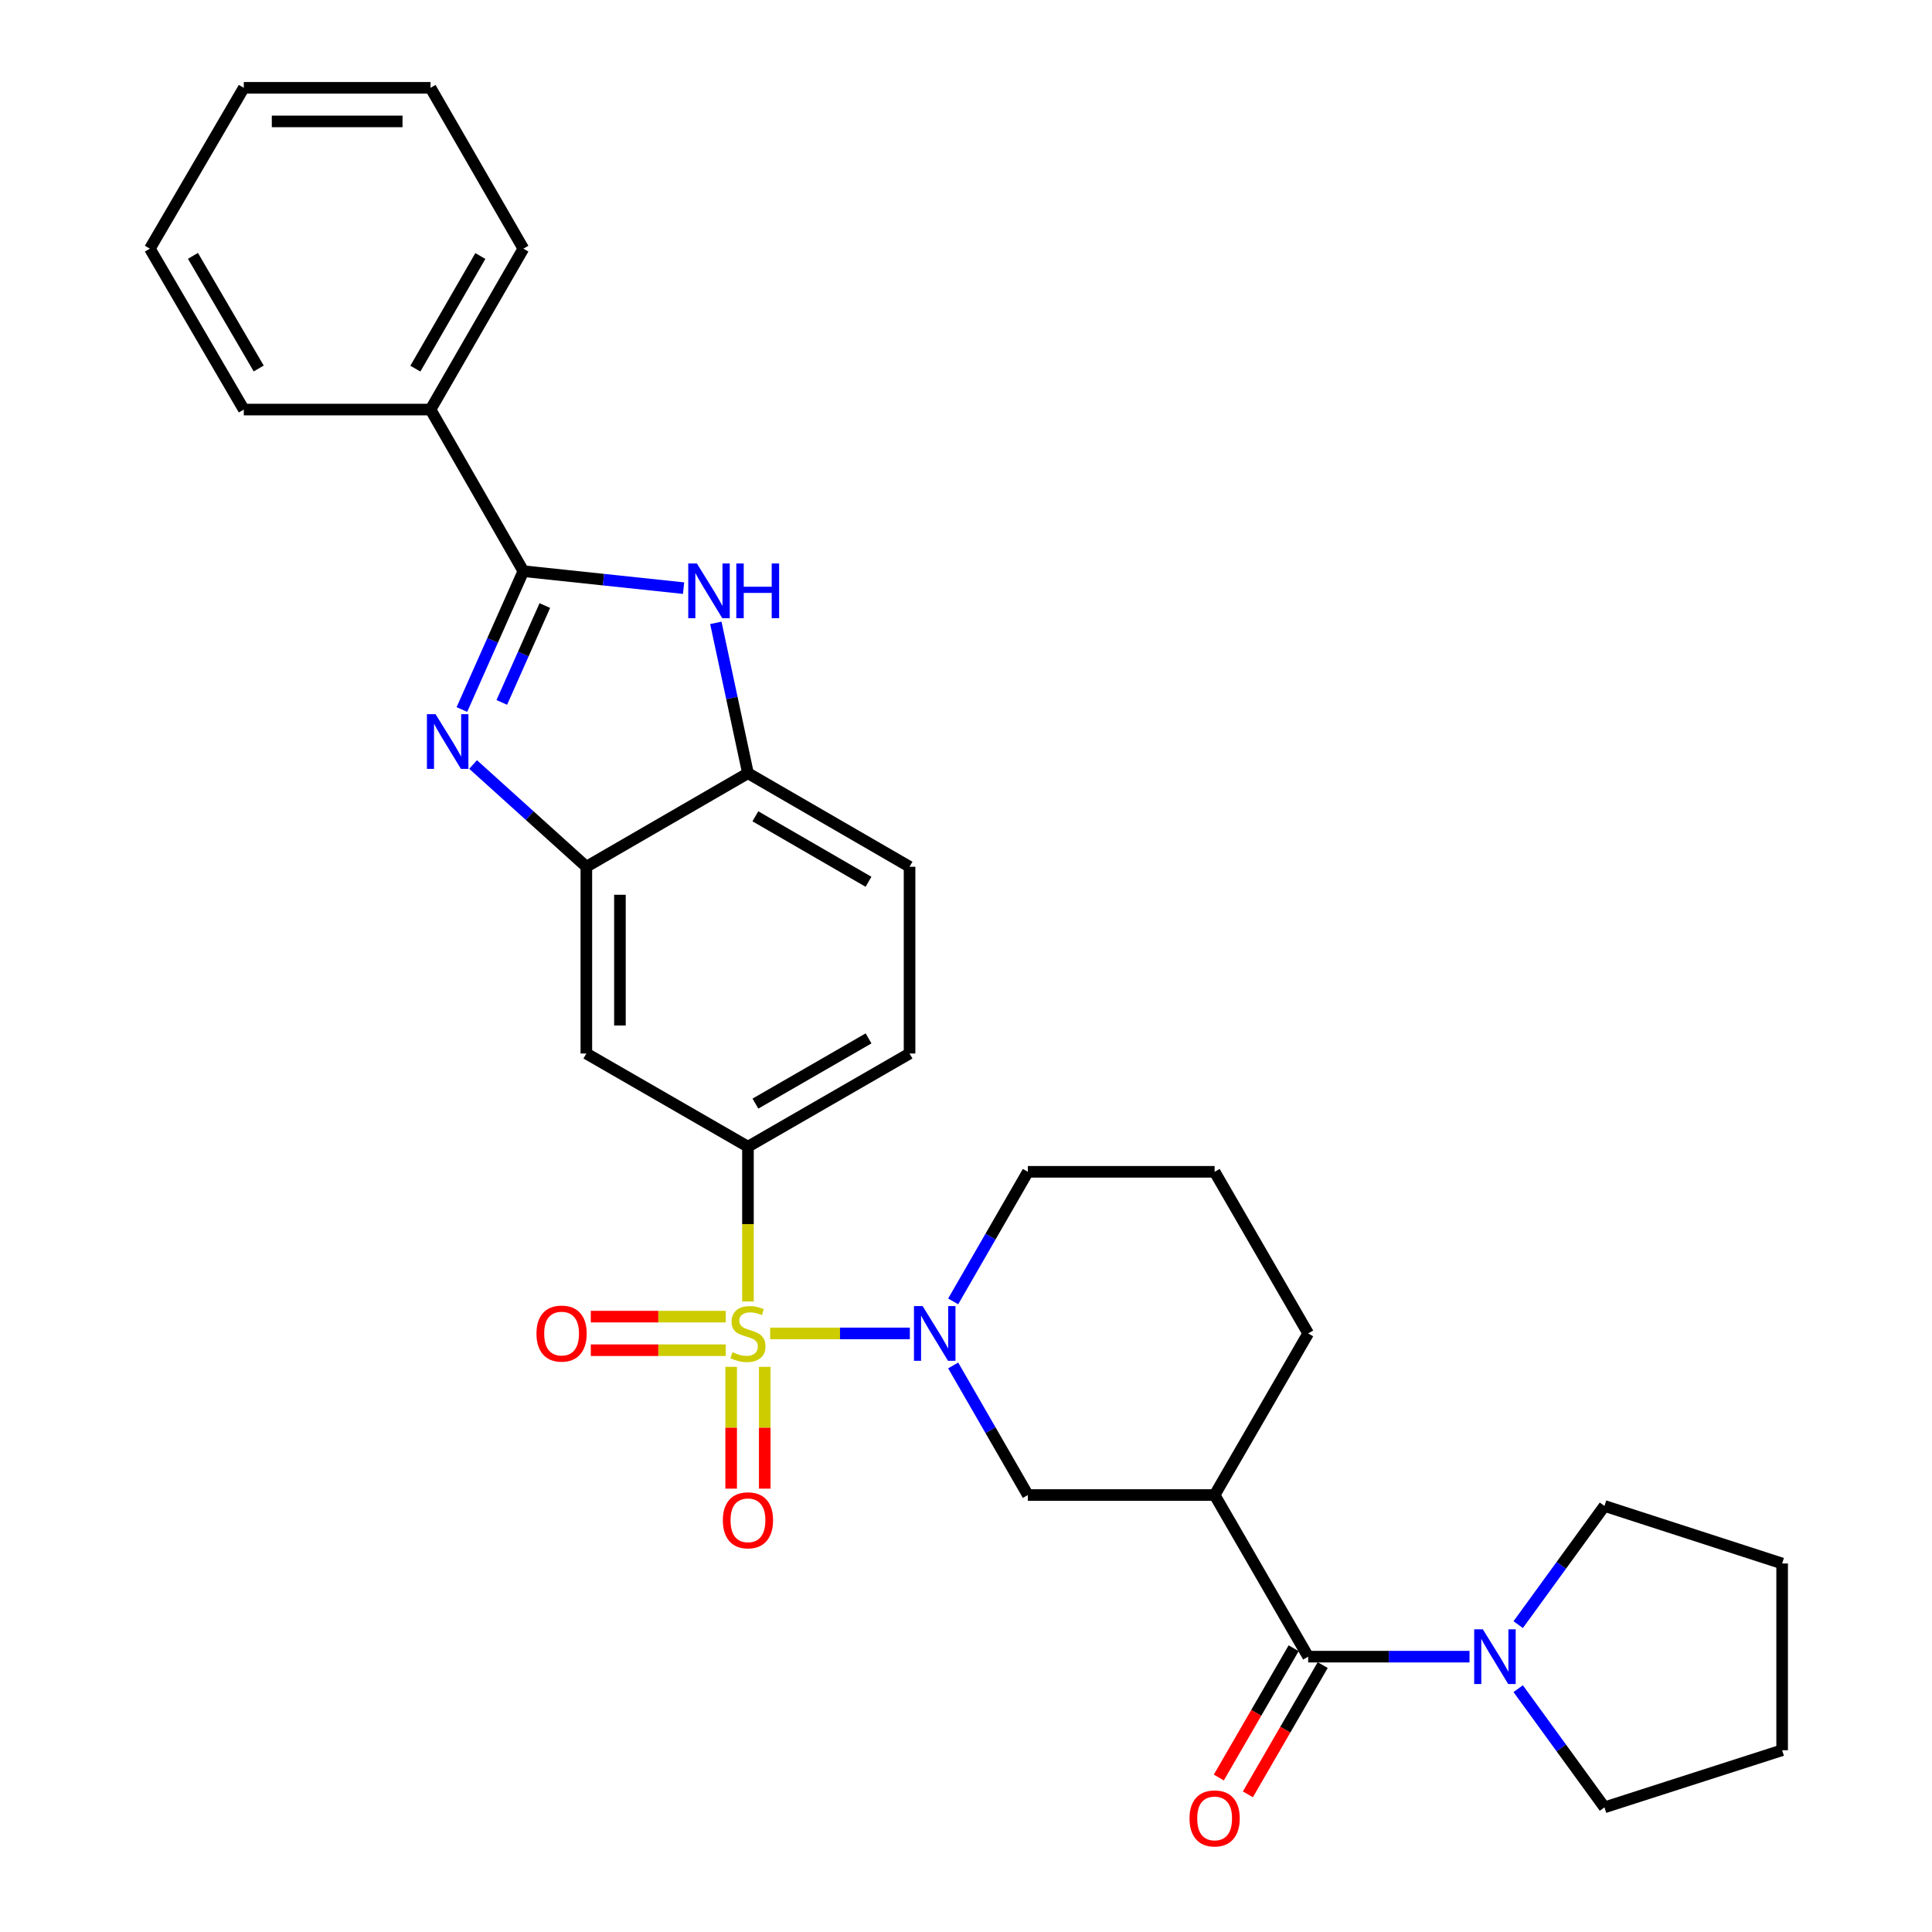 <?xml version='1.0' encoding='iso-8859-1'?>
<svg version='1.1' baseProfile='full'
              xmlns='http://www.w3.org/2000/svg'
                      xmlns:rdkit='http://www.rdkit.org/xml'
                      xmlns:xlink='http://www.w3.org/1999/xlink'
                  xml:space='preserve'
width='1000px' height='1000px' viewBox='0 0 1000 1000'>
<!-- END OF HEADER -->
<rect style='opacity:1.0;fill:#FFFFFF;stroke:none' width='1000' height='1000' x='0' y='0'> </rect>
<path class='bond-0' d='M 398.637,690.177 L 434.786,690.177' style='fill:none;fill-rule:evenodd;stroke:#CCCC00;stroke-width:6px;stroke-linecap:butt;stroke-linejoin:miter;stroke-opacity:1' />
<path class='bond-0' d='M 434.786,690.177 L 470.936,690.177' style='fill:none;fill-rule:evenodd;stroke:#0000FF;stroke-width:6px;stroke-linecap:butt;stroke-linejoin:miter;stroke-opacity:1' />
<path class='bond-5' d='M 387.14,673.64 L 387.14,633.581' style='fill:none;fill-rule:evenodd;stroke:#CCCC00;stroke-width:6px;stroke-linecap:butt;stroke-linejoin:miter;stroke-opacity:1' />
<path class='bond-5' d='M 387.14,633.581 L 387.14,593.521' style='fill:none;fill-rule:evenodd;stroke:#000000;stroke-width:6px;stroke-linecap:butt;stroke-linejoin:miter;stroke-opacity:1' />
<path class='bond-12' d='M 378.449,707.473 L 378.449,738.996' style='fill:none;fill-rule:evenodd;stroke:#CCCC00;stroke-width:6px;stroke-linecap:butt;stroke-linejoin:miter;stroke-opacity:1' />
<path class='bond-12' d='M 378.449,738.996 L 378.449,770.519' style='fill:none;fill-rule:evenodd;stroke:#FF0000;stroke-width:6px;stroke-linecap:butt;stroke-linejoin:miter;stroke-opacity:1' />
<path class='bond-12' d='M 395.831,707.473 L 395.831,738.996' style='fill:none;fill-rule:evenodd;stroke:#CCCC00;stroke-width:6px;stroke-linecap:butt;stroke-linejoin:miter;stroke-opacity:1' />
<path class='bond-12' d='M 395.831,738.996 L 395.831,770.519' style='fill:none;fill-rule:evenodd;stroke:#FF0000;stroke-width:6px;stroke-linecap:butt;stroke-linejoin:miter;stroke-opacity:1' />
<path class='bond-13' d='M 375.648,681.486 L 340.725,681.486' style='fill:none;fill-rule:evenodd;stroke:#CCCC00;stroke-width:6px;stroke-linecap:butt;stroke-linejoin:miter;stroke-opacity:1' />
<path class='bond-13' d='M 340.725,681.486 L 305.802,681.486' style='fill:none;fill-rule:evenodd;stroke:#FF0000;stroke-width:6px;stroke-linecap:butt;stroke-linejoin:miter;stroke-opacity:1' />
<path class='bond-13' d='M 375.648,698.868 L 340.725,698.868' style='fill:none;fill-rule:evenodd;stroke:#CCCC00;stroke-width:6px;stroke-linecap:butt;stroke-linejoin:miter;stroke-opacity:1' />
<path class='bond-13' d='M 340.725,698.868 L 305.802,698.868' style='fill:none;fill-rule:evenodd;stroke:#FF0000;stroke-width:6px;stroke-linecap:butt;stroke-linejoin:miter;stroke-opacity:1' />
<path class='bond-9' d='M 493.359,706.751 L 512.691,740.288' style='fill:none;fill-rule:evenodd;stroke:#0000FF;stroke-width:6px;stroke-linecap:butt;stroke-linejoin:miter;stroke-opacity:1' />
<path class='bond-9' d='M 512.691,740.288 L 532.022,773.825' style='fill:none;fill-rule:evenodd;stroke:#000000;stroke-width:6px;stroke-linecap:butt;stroke-linejoin:miter;stroke-opacity:1' />
<path class='bond-18' d='M 493.359,673.603 L 512.691,640.066' style='fill:none;fill-rule:evenodd;stroke:#0000FF;stroke-width:6px;stroke-linecap:butt;stroke-linejoin:miter;stroke-opacity:1' />
<path class='bond-18' d='M 512.691,640.066 L 532.022,606.529' style='fill:none;fill-rule:evenodd;stroke:#000000;stroke-width:6px;stroke-linecap:butt;stroke-linejoin:miter;stroke-opacity:1' />
<path class='bond-1' d='M 244.87,395.702 L 274.181,422.165' style='fill:none;fill-rule:evenodd;stroke:#0000FF;stroke-width:6px;stroke-linecap:butt;stroke-linejoin:miter;stroke-opacity:1' />
<path class='bond-1' d='M 274.181,422.165 L 303.492,448.629' style='fill:none;fill-rule:evenodd;stroke:#000000;stroke-width:6px;stroke-linecap:butt;stroke-linejoin:miter;stroke-opacity:1' />
<path class='bond-2' d='M 239.075,367.25 L 254.983,331.442' style='fill:none;fill-rule:evenodd;stroke:#0000FF;stroke-width:6px;stroke-linecap:butt;stroke-linejoin:miter;stroke-opacity:1' />
<path class='bond-2' d='M 254.983,331.442 L 270.891,295.635' style='fill:none;fill-rule:evenodd;stroke:#000000;stroke-width:6px;stroke-linecap:butt;stroke-linejoin:miter;stroke-opacity:1' />
<path class='bond-2' d='M 259.733,363.565 L 270.868,338.5' style='fill:none;fill-rule:evenodd;stroke:#0000FF;stroke-width:6px;stroke-linecap:butt;stroke-linejoin:miter;stroke-opacity:1' />
<path class='bond-2' d='M 270.868,338.5 L 282.004,313.435' style='fill:none;fill-rule:evenodd;stroke:#000000;stroke-width:6px;stroke-linecap:butt;stroke-linejoin:miter;stroke-opacity:1' />
<path class='bond-14' d='M 270.891,295.635 L 222.838,211.987' style='fill:none;fill-rule:evenodd;stroke:#000000;stroke-width:6px;stroke-linecap:butt;stroke-linejoin:miter;stroke-opacity:1' />
<path class='bond-32' d='M 270.891,295.635 L 312.356,300.028' style='fill:none;fill-rule:evenodd;stroke:#000000;stroke-width:6px;stroke-linecap:butt;stroke-linejoin:miter;stroke-opacity:1' />
<path class='bond-32' d='M 312.356,300.028 L 353.821,304.42' style='fill:none;fill-rule:evenodd;stroke:#0000FF;stroke-width:6px;stroke-linecap:butt;stroke-linejoin:miter;stroke-opacity:1' />
<path class='bond-3' d='M 370.517,322.387 L 378.828,361.298' style='fill:none;fill-rule:evenodd;stroke:#0000FF;stroke-width:6px;stroke-linecap:butt;stroke-linejoin:miter;stroke-opacity:1' />
<path class='bond-3' d='M 378.828,361.298 L 387.14,400.21' style='fill:none;fill-rule:evenodd;stroke:#000000;stroke-width:6px;stroke-linecap:butt;stroke-linejoin:miter;stroke-opacity:1' />
<path class='bond-4' d='M 677.107,857.482 L 628.688,773.825' style='fill:none;fill-rule:evenodd;stroke:#000000;stroke-width:6px;stroke-linecap:butt;stroke-linejoin:miter;stroke-opacity:1' />
<path class='bond-8' d='M 677.107,857.482 L 718.862,857.482' style='fill:none;fill-rule:evenodd;stroke:#000000;stroke-width:6px;stroke-linecap:butt;stroke-linejoin:miter;stroke-opacity:1' />
<path class='bond-8' d='M 718.862,857.482 L 760.616,857.482' style='fill:none;fill-rule:evenodd;stroke:#0000FF;stroke-width:6px;stroke-linecap:butt;stroke-linejoin:miter;stroke-opacity:1' />
<path class='bond-15' d='M 669.585,853.128 L 650.219,886.584' style='fill:none;fill-rule:evenodd;stroke:#000000;stroke-width:6px;stroke-linecap:butt;stroke-linejoin:miter;stroke-opacity:1' />
<path class='bond-15' d='M 650.219,886.584 L 630.853,920.04' style='fill:none;fill-rule:evenodd;stroke:#FF0000;stroke-width:6px;stroke-linecap:butt;stroke-linejoin:miter;stroke-opacity:1' />
<path class='bond-15' d='M 684.629,861.836 L 665.263,895.292' style='fill:none;fill-rule:evenodd;stroke:#000000;stroke-width:6px;stroke-linecap:butt;stroke-linejoin:miter;stroke-opacity:1' />
<path class='bond-15' d='M 665.263,895.292 L 645.897,928.748' style='fill:none;fill-rule:evenodd;stroke:#FF0000;stroke-width:6px;stroke-linecap:butt;stroke-linejoin:miter;stroke-opacity:1' />
<path class='bond-11' d='M 387.14,593.521 L 303.492,545.295' style='fill:none;fill-rule:evenodd;stroke:#000000;stroke-width:6px;stroke-linecap:butt;stroke-linejoin:miter;stroke-opacity:1' />
<path class='bond-16' d='M 387.14,593.521 L 470.788,545.295' style='fill:none;fill-rule:evenodd;stroke:#000000;stroke-width:6px;stroke-linecap:butt;stroke-linejoin:miter;stroke-opacity:1' />
<path class='bond-16' d='M 391.005,571.228 L 449.559,537.47' style='fill:none;fill-rule:evenodd;stroke:#000000;stroke-width:6px;stroke-linecap:butt;stroke-linejoin:miter;stroke-opacity:1' />
<path class='bond-6' d='M 628.688,773.825 L 532.022,773.825' style='fill:none;fill-rule:evenodd;stroke:#000000;stroke-width:6px;stroke-linecap:butt;stroke-linejoin:miter;stroke-opacity:1' />
<path class='bond-31' d='M 628.688,773.825 L 677.107,690.177' style='fill:none;fill-rule:evenodd;stroke:#000000;stroke-width:6px;stroke-linecap:butt;stroke-linejoin:miter;stroke-opacity:1' />
<path class='bond-7' d='M 303.492,448.629 L 303.492,545.295' style='fill:none;fill-rule:evenodd;stroke:#000000;stroke-width:6px;stroke-linecap:butt;stroke-linejoin:miter;stroke-opacity:1' />
<path class='bond-7' d='M 320.875,463.129 L 320.875,530.795' style='fill:none;fill-rule:evenodd;stroke:#000000;stroke-width:6px;stroke-linecap:butt;stroke-linejoin:miter;stroke-opacity:1' />
<path class='bond-30' d='M 303.492,448.629 L 387.14,400.21' style='fill:none;fill-rule:evenodd;stroke:#000000;stroke-width:6px;stroke-linecap:butt;stroke-linejoin:miter;stroke-opacity:1' />
<path class='bond-20' d='M 785.816,840.911 L 808.142,810.193' style='fill:none;fill-rule:evenodd;stroke:#0000FF;stroke-width:6px;stroke-linecap:butt;stroke-linejoin:miter;stroke-opacity:1' />
<path class='bond-20' d='M 808.142,810.193 L 830.468,779.474' style='fill:none;fill-rule:evenodd;stroke:#000000;stroke-width:6px;stroke-linecap:butt;stroke-linejoin:miter;stroke-opacity:1' />
<path class='bond-21' d='M 785.817,874.053 L 808.143,904.767' style='fill:none;fill-rule:evenodd;stroke:#0000FF;stroke-width:6px;stroke-linecap:butt;stroke-linejoin:miter;stroke-opacity:1' />
<path class='bond-21' d='M 808.143,904.767 L 830.468,935.481' style='fill:none;fill-rule:evenodd;stroke:#000000;stroke-width:6px;stroke-linecap:butt;stroke-linejoin:miter;stroke-opacity:1' />
<path class='bond-10' d='M 387.14,400.21 L 470.788,448.629' style='fill:none;fill-rule:evenodd;stroke:#000000;stroke-width:6px;stroke-linecap:butt;stroke-linejoin:miter;stroke-opacity:1' />
<path class='bond-10' d='M 390.979,422.516 L 449.533,456.41' style='fill:none;fill-rule:evenodd;stroke:#000000;stroke-width:6px;stroke-linecap:butt;stroke-linejoin:miter;stroke-opacity:1' />
<path class='bond-23' d='M 222.838,211.987 L 270.891,128.707' style='fill:none;fill-rule:evenodd;stroke:#000000;stroke-width:6px;stroke-linecap:butt;stroke-linejoin:miter;stroke-opacity:1' />
<path class='bond-23' d='M 214.99,190.808 L 248.627,132.511' style='fill:none;fill-rule:evenodd;stroke:#000000;stroke-width:6px;stroke-linecap:butt;stroke-linejoin:miter;stroke-opacity:1' />
<path class='bond-24' d='M 222.838,211.987 L 126.192,211.987' style='fill:none;fill-rule:evenodd;stroke:#000000;stroke-width:6px;stroke-linecap:butt;stroke-linejoin:miter;stroke-opacity:1' />
<path class='bond-17' d='M 470.788,545.295 L 470.788,448.629' style='fill:none;fill-rule:evenodd;stroke:#000000;stroke-width:6px;stroke-linecap:butt;stroke-linejoin:miter;stroke-opacity:1' />
<path class='bond-22' d='M 532.022,606.529 L 628.688,606.529' style='fill:none;fill-rule:evenodd;stroke:#000000;stroke-width:6px;stroke-linecap:butt;stroke-linejoin:miter;stroke-opacity:1' />
<path class='bond-19' d='M 677.107,690.177 L 628.688,606.529' style='fill:none;fill-rule:evenodd;stroke:#000000;stroke-width:6px;stroke-linecap:butt;stroke-linejoin:miter;stroke-opacity:1' />
<path class='bond-26' d='M 830.468,779.474 L 922.431,809.256' style='fill:none;fill-rule:evenodd;stroke:#000000;stroke-width:6px;stroke-linecap:butt;stroke-linejoin:miter;stroke-opacity:1' />
<path class='bond-25' d='M 830.468,935.481 L 922.431,905.912' style='fill:none;fill-rule:evenodd;stroke:#000000;stroke-width:6px;stroke-linecap:butt;stroke-linejoin:miter;stroke-opacity:1' />
<path class='bond-28' d='M 270.891,128.707 L 222.838,45.455' style='fill:none;fill-rule:evenodd;stroke:#000000;stroke-width:6px;stroke-linecap:butt;stroke-linejoin:miter;stroke-opacity:1' />
<path class='bond-27' d='M 126.192,211.987 L 77.569,128.707' style='fill:none;fill-rule:evenodd;stroke:#000000;stroke-width:6px;stroke-linecap:butt;stroke-linejoin:miter;stroke-opacity:1' />
<path class='bond-27' d='M 133.91,190.731 L 99.874,132.435' style='fill:none;fill-rule:evenodd;stroke:#000000;stroke-width:6px;stroke-linecap:butt;stroke-linejoin:miter;stroke-opacity:1' />
<path class='bond-33' d='M 922.431,905.912 L 922.431,809.256' style='fill:none;fill-rule:evenodd;stroke:#000000;stroke-width:6px;stroke-linecap:butt;stroke-linejoin:miter;stroke-opacity:1' />
<path class='bond-29' d='M 77.569,128.707 L 126.192,45.455' style='fill:none;fill-rule:evenodd;stroke:#000000;stroke-width:6px;stroke-linecap:butt;stroke-linejoin:miter;stroke-opacity:1' />
<path class='bond-34' d='M 222.838,45.455 L 126.192,45.455' style='fill:none;fill-rule:evenodd;stroke:#000000;stroke-width:6px;stroke-linecap:butt;stroke-linejoin:miter;stroke-opacity:1' />
<path class='bond-34' d='M 208.341,62.837 L 140.689,62.837' style='fill:none;fill-rule:evenodd;stroke:#000000;stroke-width:6px;stroke-linecap:butt;stroke-linejoin:miter;stroke-opacity:1' />
<path  class='atom-0' d='M 379.14 699.897
Q 379.46 700.017, 380.78 700.577
Q 382.1 701.137, 383.54 701.497
Q 385.02 701.817, 386.46 701.817
Q 389.14 701.817, 390.7 700.537
Q 392.26 699.217, 392.26 696.937
Q 392.26 695.377, 391.46 694.417
Q 390.7 693.457, 389.5 692.937
Q 388.3 692.417, 386.3 691.817
Q 383.78 691.057, 382.26 690.337
Q 380.78 689.617, 379.7 688.097
Q 378.66 686.577, 378.66 684.017
Q 378.66 680.457, 381.06 678.257
Q 383.5 676.057, 388.3 676.057
Q 391.58 676.057, 395.3 677.617
L 394.38 680.697
Q 390.98 679.297, 388.42 679.297
Q 385.66 679.297, 384.14 680.457
Q 382.62 681.577, 382.66 683.537
Q 382.66 685.057, 383.42 685.977
Q 384.22 686.897, 385.34 687.417
Q 386.5 687.937, 388.42 688.537
Q 390.98 689.337, 392.5 690.137
Q 394.02 690.937, 395.1 692.577
Q 396.22 694.177, 396.22 696.937
Q 396.22 700.857, 393.58 702.977
Q 390.98 705.057, 386.62 705.057
Q 384.1 705.057, 382.18 704.497
Q 380.3 703.977, 378.06 703.057
L 379.14 699.897
' fill='#CCCC00'/>
<path  class='atom-1' d='M 477.545 676.017
L 486.825 691.017
Q 487.745 692.497, 489.225 695.177
Q 490.705 697.857, 490.785 698.017
L 490.785 676.017
L 494.545 676.017
L 494.545 704.337
L 490.665 704.337
L 480.705 687.937
Q 479.545 686.017, 478.305 683.817
Q 477.105 681.617, 476.745 680.937
L 476.745 704.337
L 473.065 704.337
L 473.065 676.017
L 477.545 676.017
' fill='#0000FF'/>
<path  class='atom-2' d='M 225.453 369.662
L 234.733 384.662
Q 235.653 386.142, 237.133 388.822
Q 238.613 391.502, 238.693 391.662
L 238.693 369.662
L 242.453 369.662
L 242.453 397.982
L 238.573 397.982
L 228.613 381.582
Q 227.453 379.662, 226.213 377.462
Q 225.013 375.262, 224.653 374.582
L 224.653 397.982
L 220.973 397.982
L 220.973 369.662
L 225.453 369.662
' fill='#0000FF'/>
<path  class='atom-4' d='M 360.716 291.654
L 369.996 306.654
Q 370.916 308.134, 372.396 310.814
Q 373.876 313.494, 373.956 313.654
L 373.956 291.654
L 377.716 291.654
L 377.716 319.974
L 373.836 319.974
L 363.876 303.574
Q 362.716 301.654, 361.476 299.454
Q 360.276 297.254, 359.916 296.574
L 359.916 319.974
L 356.236 319.974
L 356.236 291.654
L 360.716 291.654
' fill='#0000FF'/>
<path  class='atom-4' d='M 381.116 291.654
L 384.956 291.654
L 384.956 303.694
L 399.436 303.694
L 399.436 291.654
L 403.276 291.654
L 403.276 319.974
L 399.436 319.974
L 399.436 306.894
L 384.956 306.894
L 384.956 319.974
L 381.116 319.974
L 381.116 291.654
' fill='#0000FF'/>
<path  class='atom-9' d='M 767.513 843.322
L 776.793 858.322
Q 777.713 859.802, 779.193 862.482
Q 780.673 865.162, 780.753 865.322
L 780.753 843.322
L 784.513 843.322
L 784.513 871.642
L 780.633 871.642
L 770.673 855.242
Q 769.513 853.322, 768.273 851.122
Q 767.073 848.922, 766.713 848.242
L 766.713 871.642
L 763.033 871.642
L 763.033 843.322
L 767.513 843.322
' fill='#0000FF'/>
<path  class='atom-13' d='M 374.14 786.903
Q 374.14 780.103, 377.5 776.303
Q 380.86 772.503, 387.14 772.503
Q 393.42 772.503, 396.78 776.303
Q 400.14 780.103, 400.14 786.903
Q 400.14 793.783, 396.74 797.703
Q 393.34 801.583, 387.14 801.583
Q 380.9 801.583, 377.5 797.703
Q 374.14 793.823, 374.14 786.903
M 387.14 798.383
Q 391.46 798.383, 393.78 795.503
Q 396.14 792.583, 396.14 786.903
Q 396.14 781.343, 393.78 778.543
Q 391.46 775.703, 387.14 775.703
Q 382.82 775.703, 380.46 778.503
Q 378.14 781.303, 378.14 786.903
Q 378.14 792.623, 380.46 795.503
Q 382.82 798.383, 387.14 798.383
' fill='#FF0000'/>
<path  class='atom-14' d='M 277.677 690.257
Q 277.677 683.457, 281.037 679.657
Q 284.397 675.857, 290.677 675.857
Q 296.957 675.857, 300.317 679.657
Q 303.677 683.457, 303.677 690.257
Q 303.677 697.137, 300.277 701.057
Q 296.877 704.937, 290.677 704.937
Q 284.437 704.937, 281.037 701.057
Q 277.677 697.177, 277.677 690.257
M 290.677 701.737
Q 294.997 701.737, 297.317 698.857
Q 299.677 695.937, 299.677 690.257
Q 299.677 684.697, 297.317 681.897
Q 294.997 679.057, 290.677 679.057
Q 286.357 679.057, 283.997 681.857
Q 281.677 684.657, 281.677 690.257
Q 281.677 695.977, 283.997 698.857
Q 286.357 701.737, 290.677 701.737
' fill='#FF0000'/>
<path  class='atom-16' d='M 615.688 941.21
Q 615.688 934.41, 619.048 930.61
Q 622.408 926.81, 628.688 926.81
Q 634.968 926.81, 638.328 930.61
Q 641.688 934.41, 641.688 941.21
Q 641.688 948.09, 638.288 952.01
Q 634.888 955.89, 628.688 955.89
Q 622.448 955.89, 619.048 952.01
Q 615.688 948.13, 615.688 941.21
M 628.688 952.69
Q 633.008 952.69, 635.328 949.81
Q 637.688 946.89, 637.688 941.21
Q 637.688 935.65, 635.328 932.85
Q 633.008 930.01, 628.688 930.01
Q 624.368 930.01, 622.008 932.81
Q 619.688 935.61, 619.688 941.21
Q 619.688 946.93, 622.008 949.81
Q 624.368 952.69, 628.688 952.69
' fill='#FF0000'/>
</svg>
